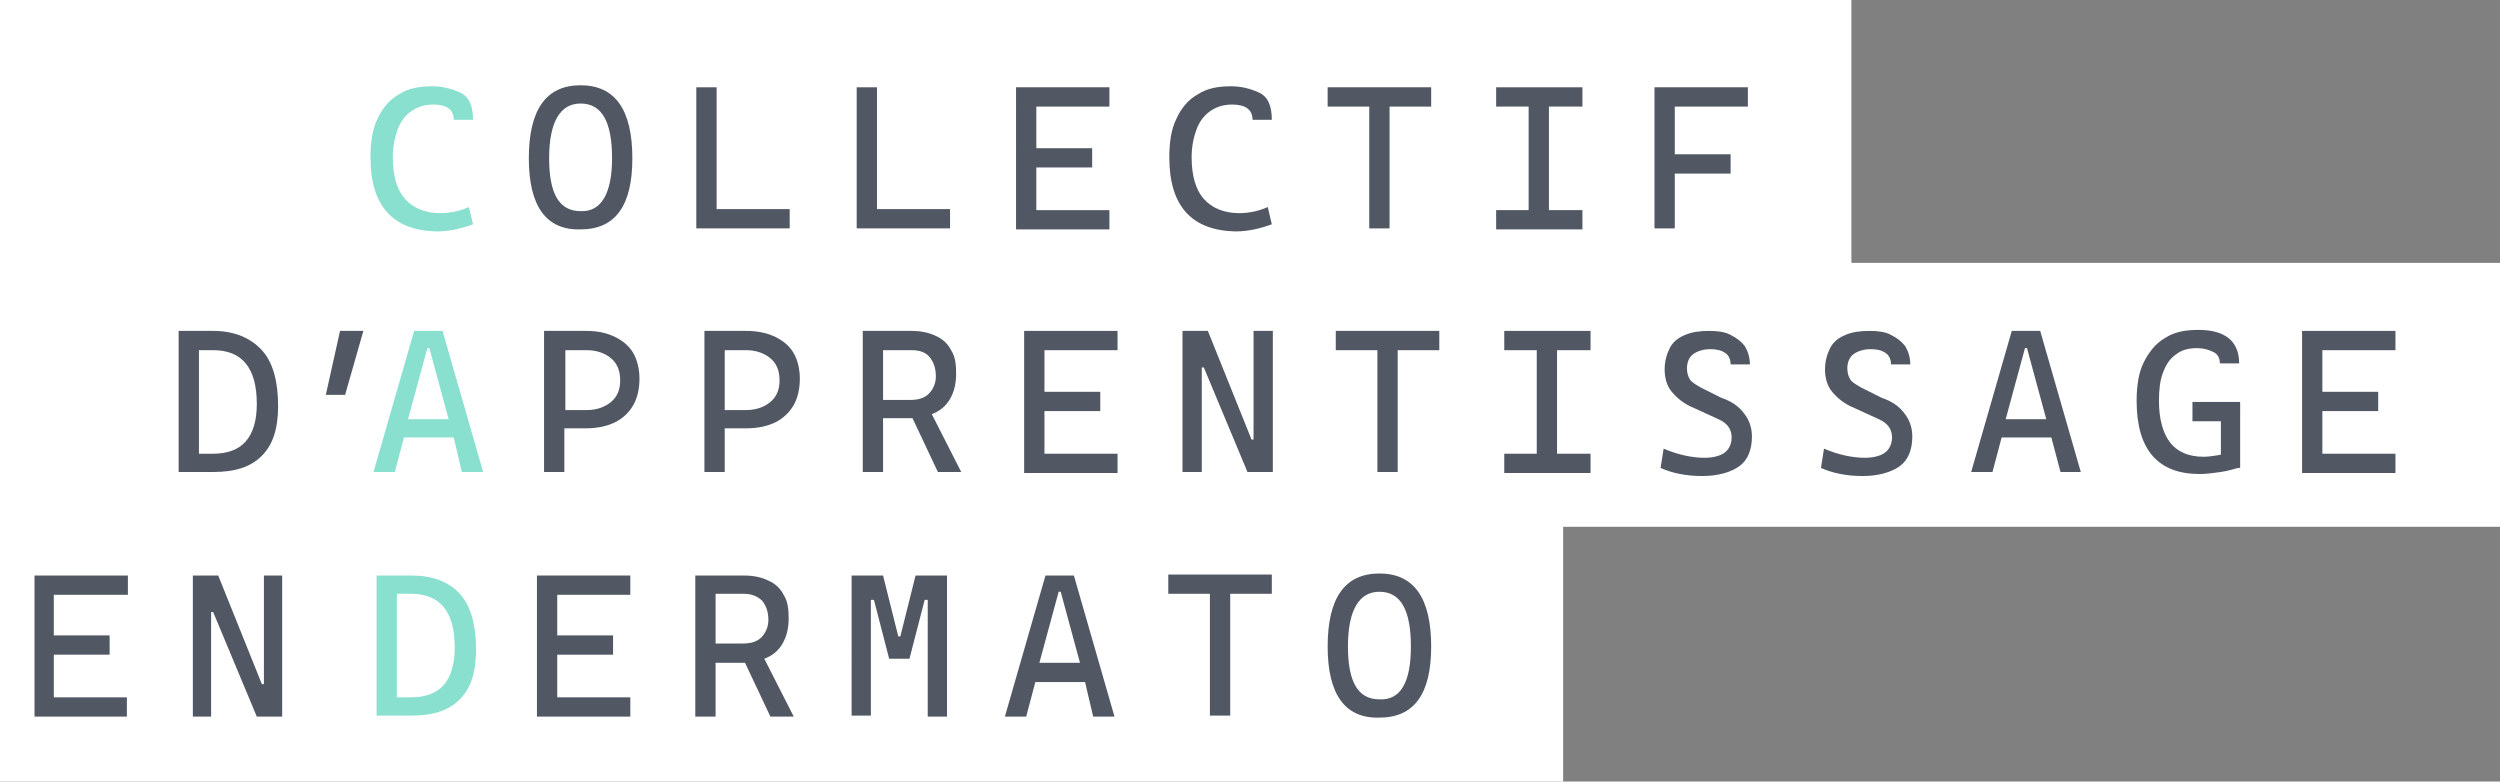 <?xml version="1.0" encoding="utf-8"?>
<!-- Generator: Adobe Illustrator 28.0.0, SVG Export Plug-In . SVG Version: 6.00 Build 0)  -->
<svg version="1.1" id="Layer_1" xmlns="http://www.w3.org/2000/svg" xmlns:xlink="http://www.w3.org/1999/xlink" x="0px" y="0px"
	 viewBox="0 0 246.3 77" style="enable-background:new 0 0 246.3 77;" xml:space="preserve">
<rect x="0" y="0" width="246.3" height="77" fill="#808080" stroke="none"/>
<style type="text/css">
	.st0{fill:#FFFFFF;}
	.st1{fill:#89E0CF;}
	.st2{fill:#525863;}
</style>
<polygon class="st0" points="246.3,25.9 182.4,25.9 182.4,0 0,0 0,25.9 0,51.1 0,51.9 0,77 154,77 154,51.9 246.3,51.9 "/>
<g>
	<path class="st1" d="M36.5,15.5c0-1.5,0.2-2.8,0.7-3.8c0.5-1.1,1.2-1.9,2.1-2.4c0.9-0.6,2-0.8,3.3-0.8c0.9,0,1.8,0.2,2.7,0.6
		c0.9,0.4,1.3,1.3,1.3,2.7h-1.9c0-1-0.7-1.5-2-1.5c-0.8,0-1.5,0.2-2.1,0.6c-0.6,0.4-1.1,1-1.4,1.8c-0.3,0.8-0.5,1.7-0.5,2.8
		c0,1.8,0.4,3.2,1.2,4.1c0.8,0.9,2,1.4,3.5,1.4c0.9,0,1.9-0.2,2.8-0.6l0.4,1.7c-1.1,0.4-2.3,0.7-3.6,0.7
		C38.7,22.7,36.5,20.3,36.5,15.5z"/>
	<path class="st2" d="M52.1,15.6c0-4.8,1.7-7.2,5.1-7.2c3.4,0,5.1,2.4,5.1,7.2c0,4.7-1.7,7-5.1,7C53.8,22.7,52.1,20.3,52.1,15.6z
		 M60.3,15.6c0-3.6-1-5.4-3.1-5.4c-2,0-3.1,1.8-3.1,5.4c0,3.5,1,5.2,3.1,5.2C59.2,20.9,60.3,19.1,60.3,15.6z"/>
	<path class="st2" d="M77.8,20.6v1.9h-9.2V8.6h2v12H77.8z"/>
	<path class="st2" d="M93.6,20.6v1.9h-9.2V8.6h2v12H93.6z"/>
	<path class="st2" d="M102.1,10.5v4.1h5.5v1.9h-5.5v4.2h7.2v1.9h-9.2V8.6h9.2v1.9H102.1z"/>
	<path class="st2" d="M115.2,15.5c0-1.5,0.2-2.8,0.7-3.8c0.5-1.1,1.2-1.9,2.1-2.4c0.9-0.6,2-0.8,3.3-0.8c0.9,0,1.8,0.2,2.7,0.6
		c0.9,0.4,1.3,1.3,1.3,2.7h-1.9c0-1-0.7-1.5-2-1.5c-0.8,0-1.5,0.2-2.1,0.6c-0.6,0.4-1.1,1-1.4,1.8c-0.3,0.8-0.5,1.7-0.5,2.8
		c0,1.8,0.4,3.2,1.2,4.1c0.8,0.9,2,1.4,3.5,1.4c0.9,0,1.9-0.2,2.8-0.6l0.4,1.7c-1.1,0.4-2.3,0.7-3.6,0.7
		C117.4,22.7,115.2,20.3,115.2,15.5z"/>
	<path class="st2" d="M141,10.5h-4.1v12h-2v-12h-4.1V8.6H141V10.5z"/>
	<path class="st2" d="M152.6,10.5v10.2h3.3v1.9h-8.5v-1.9h3.2V10.5h-3.2V8.6h8.5v1.9H152.6z"/>
	<path class="st2" d="M165,10.5v4.7h5.5v1.9H165v5.4h-2V8.6h9.2v1.9H165z"/>
	<path class="st2" d="M25.8,34.5c1.1,1.2,1.6,3.1,1.6,5.5c0,2.2-0.5,3.8-1.6,4.9c-1.1,1.1-2.6,1.6-4.8,1.6h-3.4V32.6H21
		C23.1,32.6,24.7,33.3,25.8,34.5z M24.2,43.5c0.7-0.8,1.1-2,1.1-3.7c0-3.5-1.4-5.3-4.3-5.3h-1.4v10.2H21
		C22.4,44.7,23.5,44.3,24.2,43.5z"/>
	<path class="st2" d="M33.5,32.6h2.3L34,38.9h-1.9L33.5,32.6z"/>
	<path class="st1" d="M44.7,43.1h-4.9l-0.9,3.4h-2.1l4-13.9h2.8l4,13.9h-2.1L44.7,43.1z M44.2,41.3l-1.9-7h-0.2l-1.9,7H44.2z"/>
	<path class="st2" d="M60.6,33.2c0.8,0.4,1.4,0.9,1.8,1.6c0.4,0.7,0.6,1.6,0.6,2.5c0,1-0.2,1.9-0.6,2.6c-0.4,0.7-1,1.3-1.8,1.7
		c-0.8,0.4-1.8,0.6-2.9,0.6h-2.1v4.3h-2V32.6h4.1C58.9,32.6,59.8,32.8,60.6,33.2z M60.2,39.6c0.6-0.5,0.9-1.2,0.9-2.1
		c0-1-0.3-1.7-0.9-2.2c-0.6-0.5-1.4-0.8-2.4-0.8h-2.1v5.9h2.1C58.8,40.4,59.6,40.1,60.2,39.6z"/>
	<path class="st2" d="M76.4,33.2c0.8,0.4,1.4,0.9,1.8,1.6c0.4,0.7,0.6,1.6,0.6,2.5c0,1-0.2,1.9-0.6,2.6c-0.4,0.7-1,1.3-1.8,1.7
		c-0.8,0.4-1.8,0.6-2.9,0.6h-2.1v4.3h-2V32.6h4.1C74.6,32.6,75.6,32.8,76.4,33.2z M75.9,39.6c0.6-0.5,0.9-1.2,0.9-2.1
		c0-1-0.3-1.7-0.9-2.2c-0.6-0.5-1.4-0.8-2.4-0.8h-2.1v5.9h2.1C74.5,40.4,75.3,40.1,75.9,39.6z"/>
	<path class="st2" d="M92.4,46.5l-2.5-5.3h-0.1h-2.8v5.3h-2V32.6h4.8c1,0,1.8,0.2,2.4,0.5c0.7,0.3,1.2,0.8,1.5,1.4
		c0.4,0.6,0.5,1.4,0.5,2.3c0,1-0.2,1.8-0.6,2.5c-0.4,0.7-1,1.2-1.8,1.5l2.9,5.7H92.4z M86.9,39.4h2.8c0.8,0,1.4-0.2,1.8-0.6
		c0.4-0.4,0.7-1,0.7-1.7c0-0.8-0.2-1.4-0.6-1.9s-1-0.7-1.8-0.7h-2.8V39.4z"/>
	<path class="st2" d="M102.9,34.5v4.1h5.5v1.9h-5.5v4.2h7.2v1.9h-9.2V32.6h9.2v1.9H102.9z"/>
	<path class="st2" d="M123.5,32.6h1.9v13.9h-2.5l-4.3-10.3h-0.2v10.3h-1.9V32.6h2.5l4.3,10.7h0.2V32.6z"/>
	<path class="st2" d="M141.8,34.5h-4.1v12h-2v-12h-4.1v-1.9h10.2V34.5z"/>
	<path class="st2" d="M153.4,34.5v10.2h3.3v1.9h-8.5v-1.9h3.2V34.5h-3.2v-1.9h8.5v1.9H153.4z"/>
	<path class="st2" d="M171.8,40.7c0.5,0.6,0.8,1.4,0.8,2.3c0,1.3-0.4,2.3-1.2,2.9c-0.8,0.6-2.1,1-3.7,1c-1.6,0-3-0.3-4.1-0.8
		l0.3-1.9c1.4,0.6,2.8,0.9,4,0.9c0.9,0,1.6-0.2,2-0.5c0.4-0.3,0.7-0.8,0.7-1.5c0-0.8-0.4-1.4-1.3-1.8l-2.4-1.1c-1-0.4-1.7-1-2.2-1.6
		c-0.5-0.6-0.7-1.4-0.7-2.2c0-0.8,0.2-1.5,0.5-2.1c0.3-0.6,0.8-1,1.5-1.3c0.7-0.3,1.5-0.4,2.4-0.4c0.8,0,1.6,0.1,2.1,0.4
		c0.6,0.3,1,0.6,1.4,1.1c0.3,0.5,0.5,1.1,0.5,1.8h-1.9c0-0.5-0.2-0.9-0.5-1.1c-0.4-0.3-0.9-0.4-1.5-0.4c-0.7,0-1.3,0.2-1.7,0.5
		c-0.4,0.3-0.6,0.8-0.6,1.4c0,0.4,0.1,0.8,0.3,1.1c0.2,0.3,0.6,0.5,1.1,0.8l2,1C170.5,39.5,171.3,40,171.8,40.7z"/>
	<path class="st2" d="M187.6,40.7c0.5,0.6,0.8,1.4,0.8,2.3c0,1.3-0.4,2.3-1.2,2.9c-0.8,0.6-2.1,1-3.7,1c-1.6,0-3-0.3-4.1-0.8
		l0.3-1.9c1.4,0.6,2.8,0.9,4,0.9c0.9,0,1.6-0.2,2-0.5c0.4-0.3,0.7-0.8,0.7-1.5c0-0.8-0.4-1.4-1.3-1.8l-2.4-1.1c-1-0.4-1.7-1-2.2-1.6
		c-0.5-0.6-0.7-1.4-0.7-2.2c0-0.8,0.2-1.5,0.5-2.1c0.3-0.6,0.8-1,1.5-1.3c0.7-0.3,1.5-0.4,2.4-0.4c0.8,0,1.6,0.1,2.1,0.4
		c0.6,0.3,1,0.6,1.4,1.1c0.3,0.5,0.5,1.1,0.5,1.8h-1.9c0-0.5-0.2-0.9-0.5-1.1c-0.4-0.3-0.9-0.4-1.5-0.4c-0.7,0-1.3,0.2-1.7,0.5
		c-0.4,0.3-0.6,0.8-0.6,1.4c0,0.4,0.1,0.8,0.3,1.1c0.2,0.3,0.6,0.5,1.1,0.8l2,1C186.3,39.5,187.1,40,187.6,40.7z"/>
	<path class="st2" d="M202.1,43.1h-4.9l-0.9,3.4h-2.1l4-13.9h2.8l4,13.9H203L202.1,43.1z M201.6,41.3l-1.9-7h-0.2l-1.9,7H201.6z"/>
	<path class="st2" d="M220.5,46.1c-0.4,0.1-1,0.3-1.7,0.4c-0.7,0.1-1.4,0.2-2.1,0.2c-4.1,0-6.2-2.4-6.2-7.2c0-1.5,0.2-2.8,0.7-3.8
		s1.2-1.9,2.1-2.4c0.9-0.6,2-0.8,3.3-0.8c2.6,0,4,1.1,4,3.3h-1.9c0-0.5-0.2-0.9-0.6-1.1c-0.4-0.2-0.9-0.4-1.7-0.4
		c-0.8,0-1.5,0.2-2,0.6c-0.6,0.4-1,1-1.3,1.8c-0.3,0.8-0.4,1.7-0.4,2.8c0,1.8,0.4,3.2,1.1,4.1c0.7,0.9,1.8,1.4,3.3,1.4
		c0.5,0,1.1-0.1,1.7-0.2v-3.3h-2.8v-1.9h4.7V46.1z"/>
	<path class="st2" d="M228.8,34.5v4.1h5.5v1.9h-5.5v4.2h7.2v1.9h-9.2V32.6h9.2v1.9H228.8z"/>
	<path class="st2" d="M5.3,58.5v4.1h5.5v1.9H5.3v4.2h7.2v1.9H3.4V56.7h9.2v1.9H5.3z"/>
	<path class="st2" d="M25.9,56.7h1.9v13.9h-2.5l-4.3-10.3h-0.2v10.3H19V56.7h2.5l4.3,10.7h0.2V56.7z"/>
	<path class="st1" d="M45.3,58.5c1.1,1.2,1.6,3.1,1.6,5.5c0,2.2-0.5,3.8-1.6,4.9c-1.1,1.1-2.6,1.6-4.8,1.6h-3.4V56.7h3.4
		C42.6,56.7,44.2,57.3,45.3,58.5z M43.7,67.5c0.7-0.8,1.1-2,1.1-3.7c0-3.5-1.4-5.3-4.3-5.3h-1.4v10.2h1.4
		C41.9,68.7,43,68.3,43.7,67.5z"/>
	<path class="st2" d="M54.9,58.5v4.1h5.5v1.9h-5.5v4.2h7.2v1.9h-9.2V56.7h9.2v1.9H54.9z"/>
	<path class="st2" d="M75.9,70.6l-2.5-5.3h-0.1h-2.8v5.3h-2V56.7h4.8c1,0,1.8,0.2,2.4,0.5c0.7,0.3,1.2,0.8,1.5,1.4
		c0.4,0.6,0.5,1.4,0.5,2.3c0,1-0.2,1.8-0.6,2.5c-0.4,0.7-1,1.2-1.8,1.5l2.9,5.7H75.9z M70.4,63.4h2.8c0.8,0,1.4-0.2,1.8-0.6
		c0.4-0.4,0.7-1,0.7-1.7c0-0.8-0.2-1.4-0.6-1.9c-0.4-0.4-1-0.7-1.8-0.7h-2.8V63.4z"/>
	<path class="st2" d="M93.3,56.7v13.9h-1.9V59.1h-0.3l-1.5,5.8h-2l-1.5-5.8h-0.3v11.4h-1.9V56.7h3.1l1.5,6h0.2l1.5-6H93.3z"/>
	<path class="st2" d="M106.9,67.2h-4.9l-0.9,3.4H99l4-13.9h2.8l4,13.9h-2.1L106.9,67.2z M106.4,65.3l-1.9-7h-0.2l-1.9,7H106.4z"/>
	<path class="st2" d="M125.3,58.5h-4.1v12h-2v-12h-4.1v-1.9h10.2V58.5z"/>
	<path class="st2" d="M130.8,63.7c0-4.8,1.7-7.2,5.1-7.2c3.4,0,5.1,2.4,5.1,7.2c0,4.7-1.7,7-5.1,7C132.5,70.8,130.8,68.4,130.8,63.7
		z M139,63.7c0-3.6-1-5.4-3.1-5.4c-2,0-3.1,1.8-3.1,5.4c0,3.5,1,5.2,3.1,5.2C138,69,139,67.2,139,63.7z"/>
</g>
</svg>

